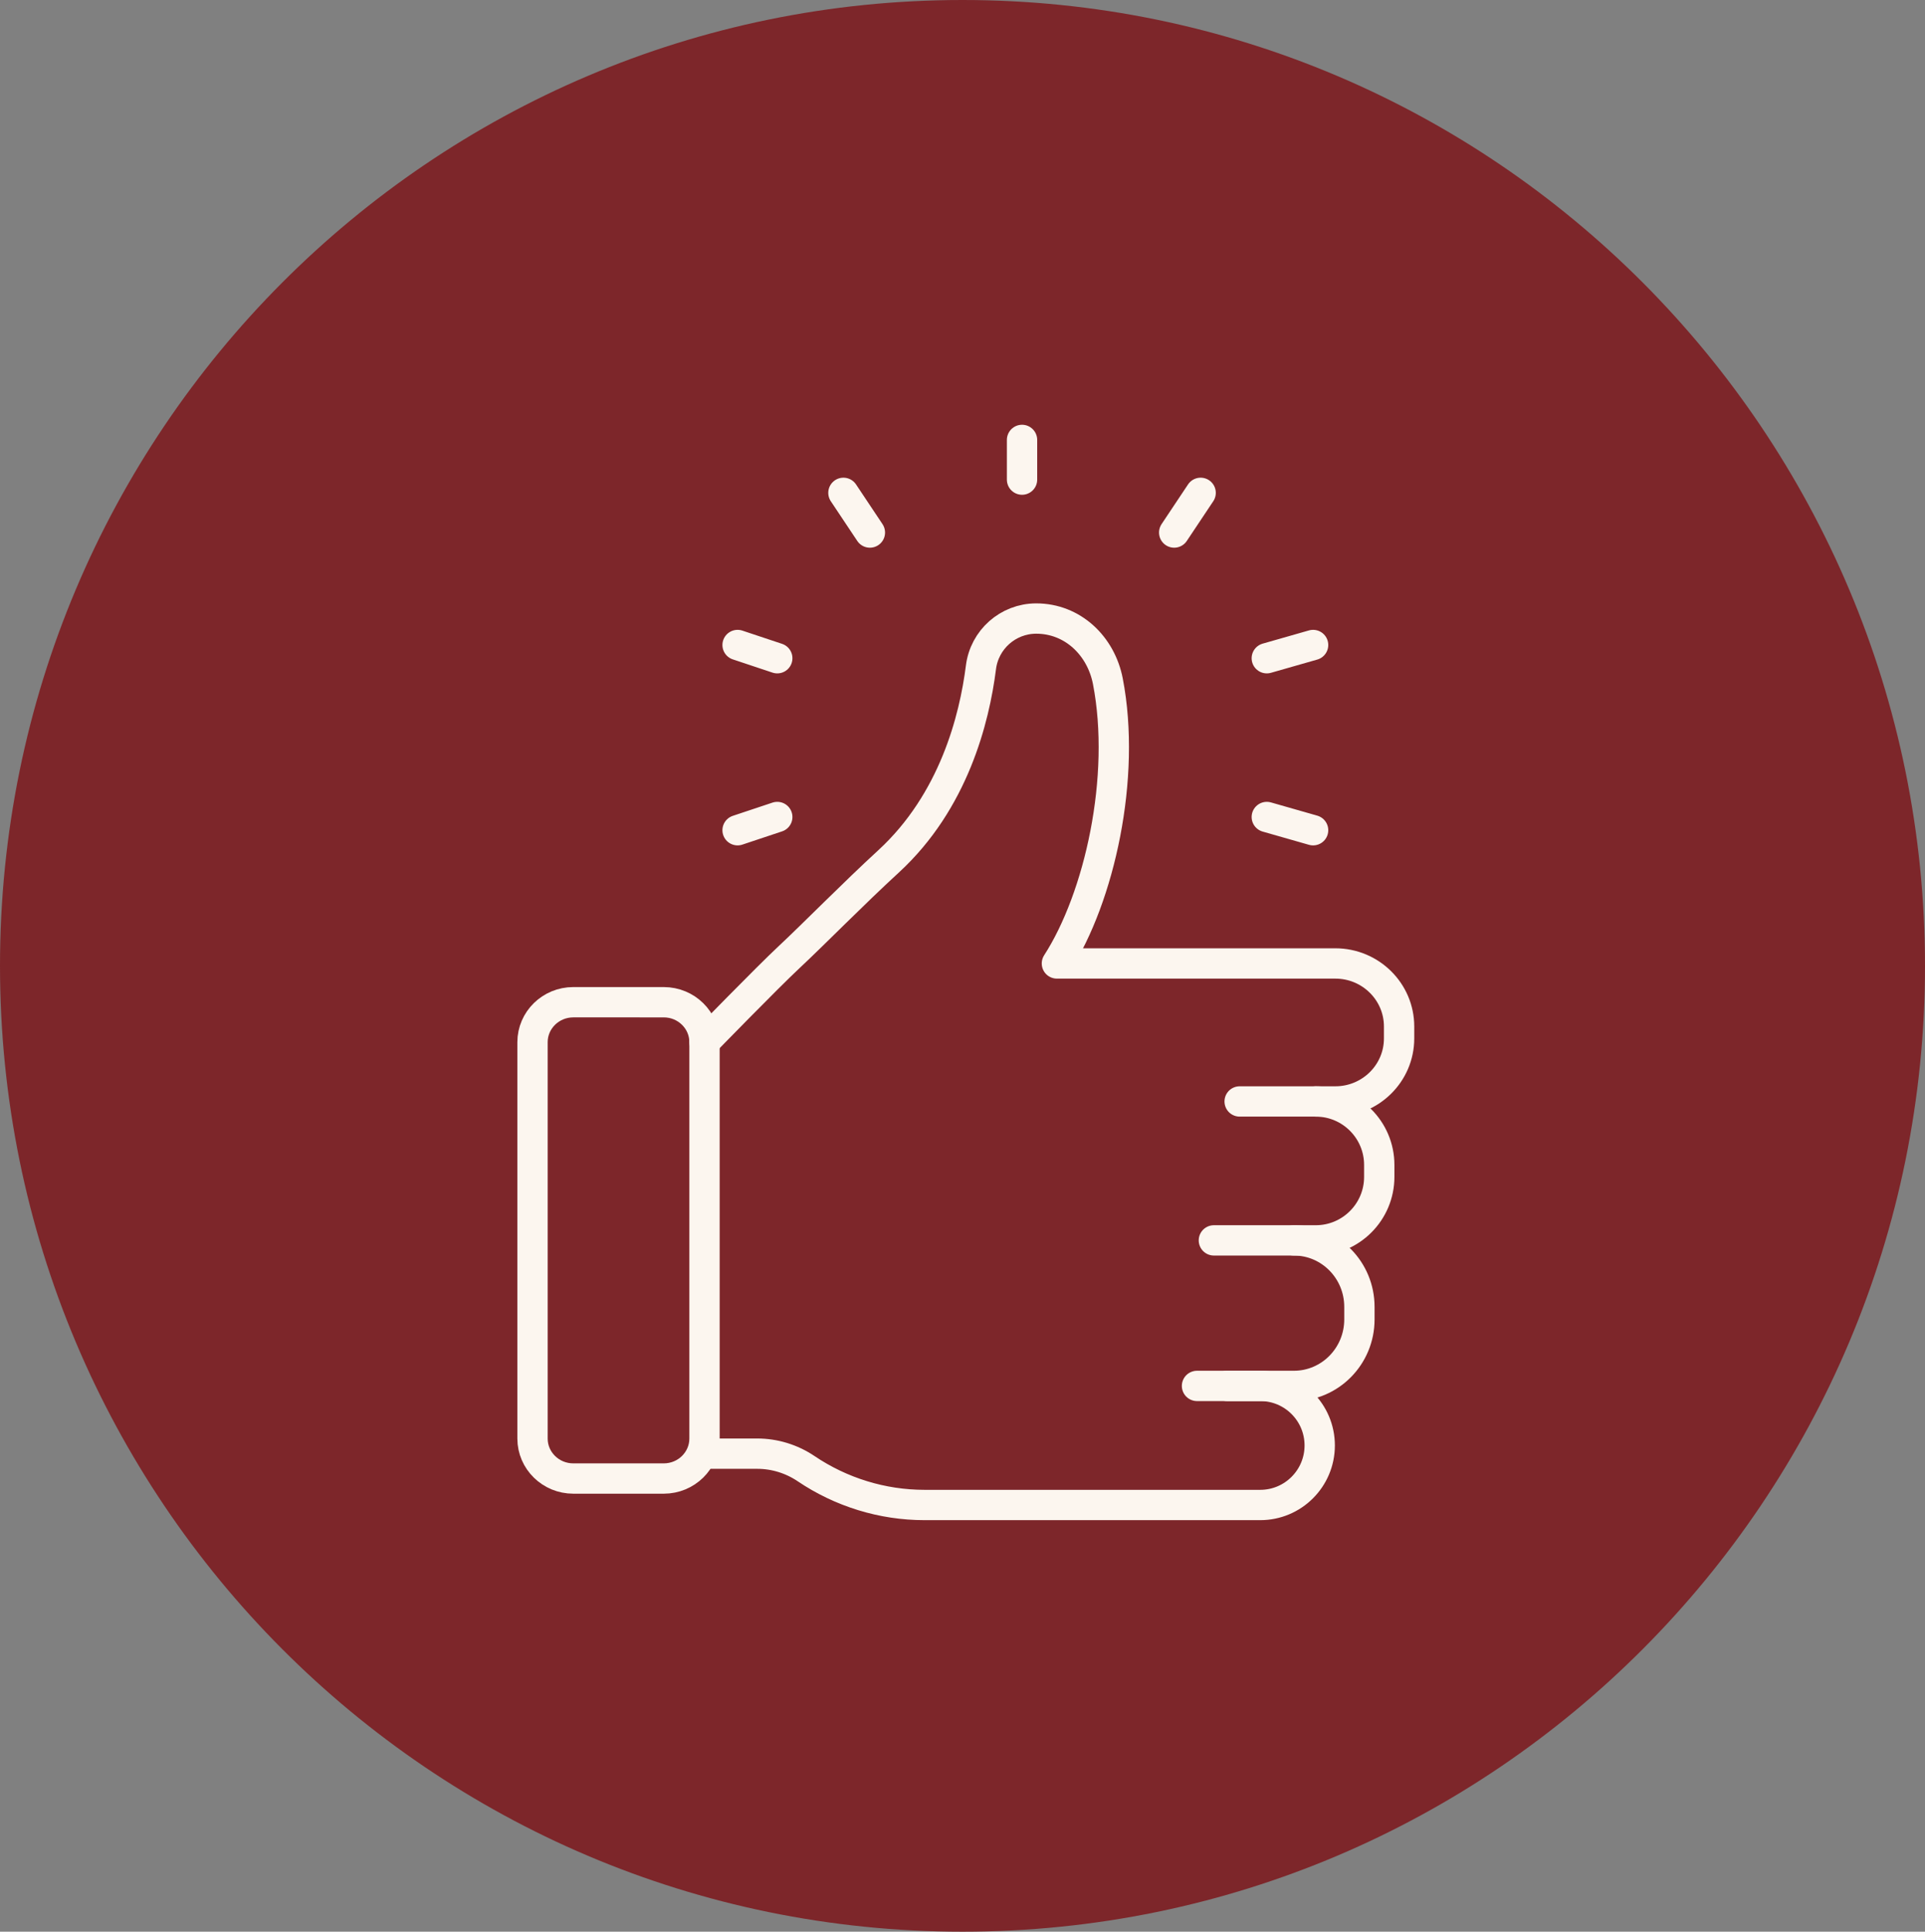 <?xml version="1.0" encoding="UTF-8"?> <svg xmlns="http://www.w3.org/2000/svg" xmlns:xlink="http://www.w3.org/1999/xlink" version="1.1" id="Layer_1" x="0px" y="0px" width="291px" height="292px" viewBox="0 0 291 292" xml:space="preserve"><rect x="0" y="0" width="291" height="292" fill="#808080" stroke="none"/> <path fill-rule="evenodd" clip-rule="evenodd" fill="#7D262A" d="M0,146C0,65.37,65.143,0,145.5,0S291,65.37,291,146 s-65.143,146-145.5,146S0,226.63,0,146"></path> <line fill="none" stroke="#FCF6EF" stroke-width="4.583" stroke-linecap="round" stroke-linejoin="round" stroke-miterlimit="10" x1="181.5" y1="74.5" x2="177.5" y2="80.5"></line> <line fill="none" stroke="#FCF6EF" stroke-width="4.583" stroke-linecap="round" stroke-linejoin="round" stroke-miterlimit="10" x1="198.5" y1="97.5" x2="191.5" y2="99.5"></line> <line fill="none" stroke="#FCF6EF" stroke-width="4.583" stroke-linecap="round" stroke-linejoin="round" stroke-miterlimit="10" x1="198.5" y1="125.5" x2="191.5" y2="123.5"></line> <line fill="none" stroke="#FCF6EF" stroke-width="4.583" stroke-linecap="round" stroke-linejoin="round" stroke-miterlimit="10" x1="111.5" y1="125.5" x2="117.5" y2="123.5"></line> <line fill="none" stroke="#FCF6EF" stroke-width="4.583" stroke-linecap="round" stroke-linejoin="round" stroke-miterlimit="10" x1="111.5" y1="97.5" x2="117.5" y2="99.5"></line> <line fill="none" stroke="#FCF6EF" stroke-width="4.583" stroke-linecap="round" stroke-linejoin="round" stroke-miterlimit="10" x1="127.5" y1="74.5" x2="131.5" y2="80.5"></line> <line fill="none" stroke="#FCF6EF" stroke-width="4.583" stroke-linecap="round" stroke-linejoin="round" stroke-miterlimit="10" x1="154.5" y1="66.5" x2="154.5" y2="72.5"></line> <path fill="none" stroke="#FCF6EF" stroke-width="4.583" stroke-linecap="round" stroke-linejoin="round" stroke-miterlimit="10" d=" M100.339,151.5c3.402,0,6.161,2.71,6.161,6.04v59.92c0,3.33-2.759,6.04-6.161,6.04H86.662c-3.403,0-6.162-2.71-6.162-6.04v-59.92 c0-3.33,2.759-6.04,6.162-6.04H100.339z"></path> <path fill="none" stroke="#FCF6EF" stroke-width="4.583" stroke-linecap="round" stroke-linejoin="round" stroke-miterlimit="10" d=" M107.5,219.74h6.964c2.625,0,5.19,0.79,7.368,2.25c5.294,3.58,11.543,5.51,17.925,5.51h50.751c4.967,0,8.992-4.029,8.992-9 c0-4.97-4.025-9-8.992-9h-9.56"></path> <path fill="none" stroke="#FCF6EF" stroke-width="4.583" stroke-linecap="round" stroke-linejoin="round" stroke-miterlimit="10" d=" M198.902,166.5c5.3,0,9.598,4.3,9.598,9.6v1.801c0,5.3-4.298,9.6-9.598,9.6H183.5"></path> <path fill="none" stroke="#FCF6EF" stroke-width="4.583" stroke-linecap="round" stroke-linejoin="round" stroke-miterlimit="10" d=" M195.593,187.5c5.47,0,9.907,4.5,9.907,10.05v1.9c0,5.55-4.438,10.05-9.907,10.05H185.5"></path> <path fill="none" stroke="#FCF6EF" stroke-width="4.583" stroke-linecap="round" stroke-linejoin="round" stroke-miterlimit="10" d=" M106.5,157.51c0,0,9.458-9.72,12.771-12.81c3.852-3.6,9.638-9.52,15.063-14.5c9.833-9.05,12.966-21.5,13.955-29.32 c0.524-4.19,4.077-7.37,8.349-7.38c5.516,0,9.803,4.12,10.838,9.49c2.803,14.5-1.274,32.68-7.705,42.65h42.09 c5.322,0,9.639,4.27,9.639,9.53v1.801c0,5.26-4.316,9.529-9.639,9.529h-14.465"></path> </svg> 